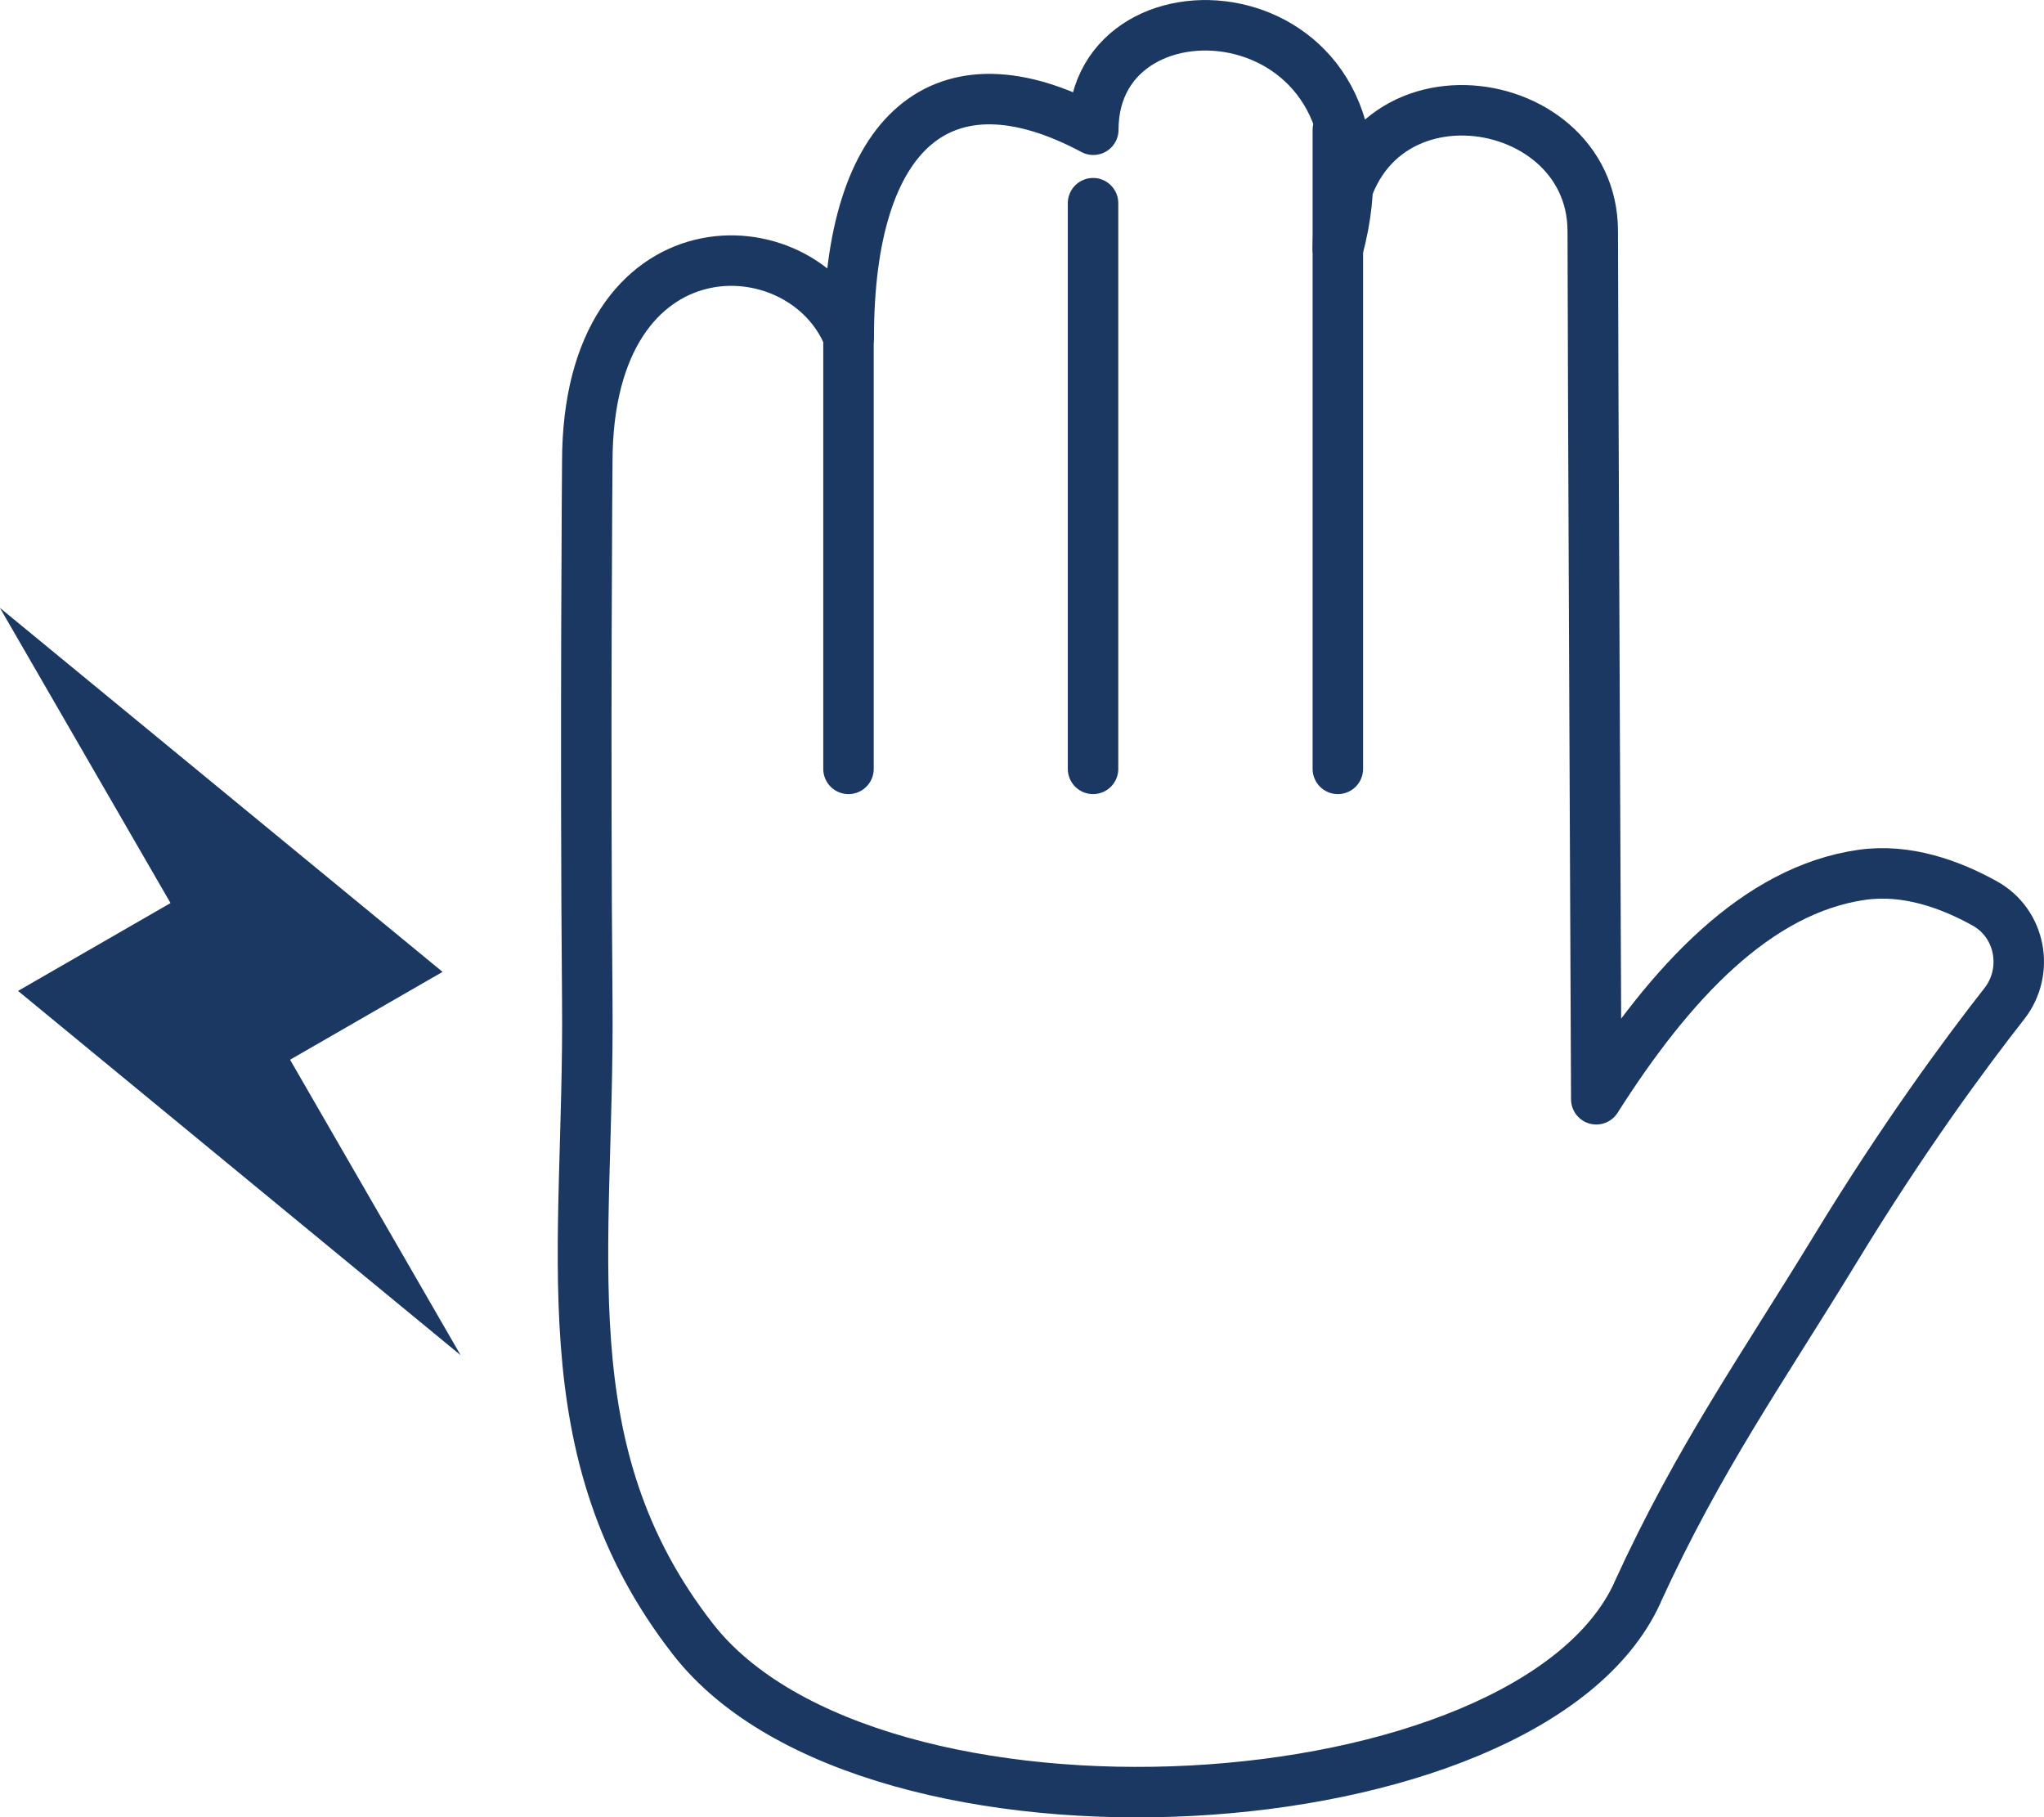 <?xml version="1.0" encoding="UTF-8"?>
<svg id="Layer_2" xmlns="http://www.w3.org/2000/svg" viewBox="0 0 80.99 72">
  <defs>
    <style>
      .cls-1 {
        fill: #1b3863;
        stroke-miterlimit: 10;
      }

      .cls-1, .cls-2 {
        stroke: #1b3863;
      }

      .cls-2 {
        fill: none;
        stroke-linecap: round;
        stroke-linejoin: round;
        stroke-width: 2px;
      }
    </style>
  </defs>
  <g id="_レイアウト" data-name="レイアウト">
    <g>
      <polygon id="_x34_9" class="cls-1" points="1.59 39.33 7.44 35.96 1.81 26.22 16.66 38.43 10.81 41.8 16.44 51.55 1.59 39.33"/>
      <g>
        <path class="cls-2" d="M64.88,63.1c-4.3,9.4-30.36,10.9-37.42,1.84-5.82-7.47-4.1-15.38-4.19-25.24-.09-10.3,0-21.39,0-21.39,0-9.77,8.55-9.49,10.36-4.94,0-8.23,3.74-11.41,9.69-8.23,0-6.57,12.45-5.55,9.69,4.74,0-7.84,10.1-6.61,10.1-.72,0,3.6.14,34.39.14,34.39,2.96-4.66,6.37-8.29,10.51-8.89,1.79-.26,3.53.38,4.88,1.13,1.43.79,1.78,2.69.78,3.97-1.57,2-4.03,5.34-6.69,9.71-2.94,4.82-5.41,8.29-7.85,13.62Z"/>
        <line class="cls-2" x1="53.01" y1="5.14" x2="53.01" y2="30.46"/>
        <line class="cls-2" x1="43.31" y1="8.05" x2="43.31" y2="30.46"/>
        <line class="cls-2" x1="33.62" y1="11.76" x2="33.62" y2="30.46"/>
      </g>
    </g>
  </g>
</svg>